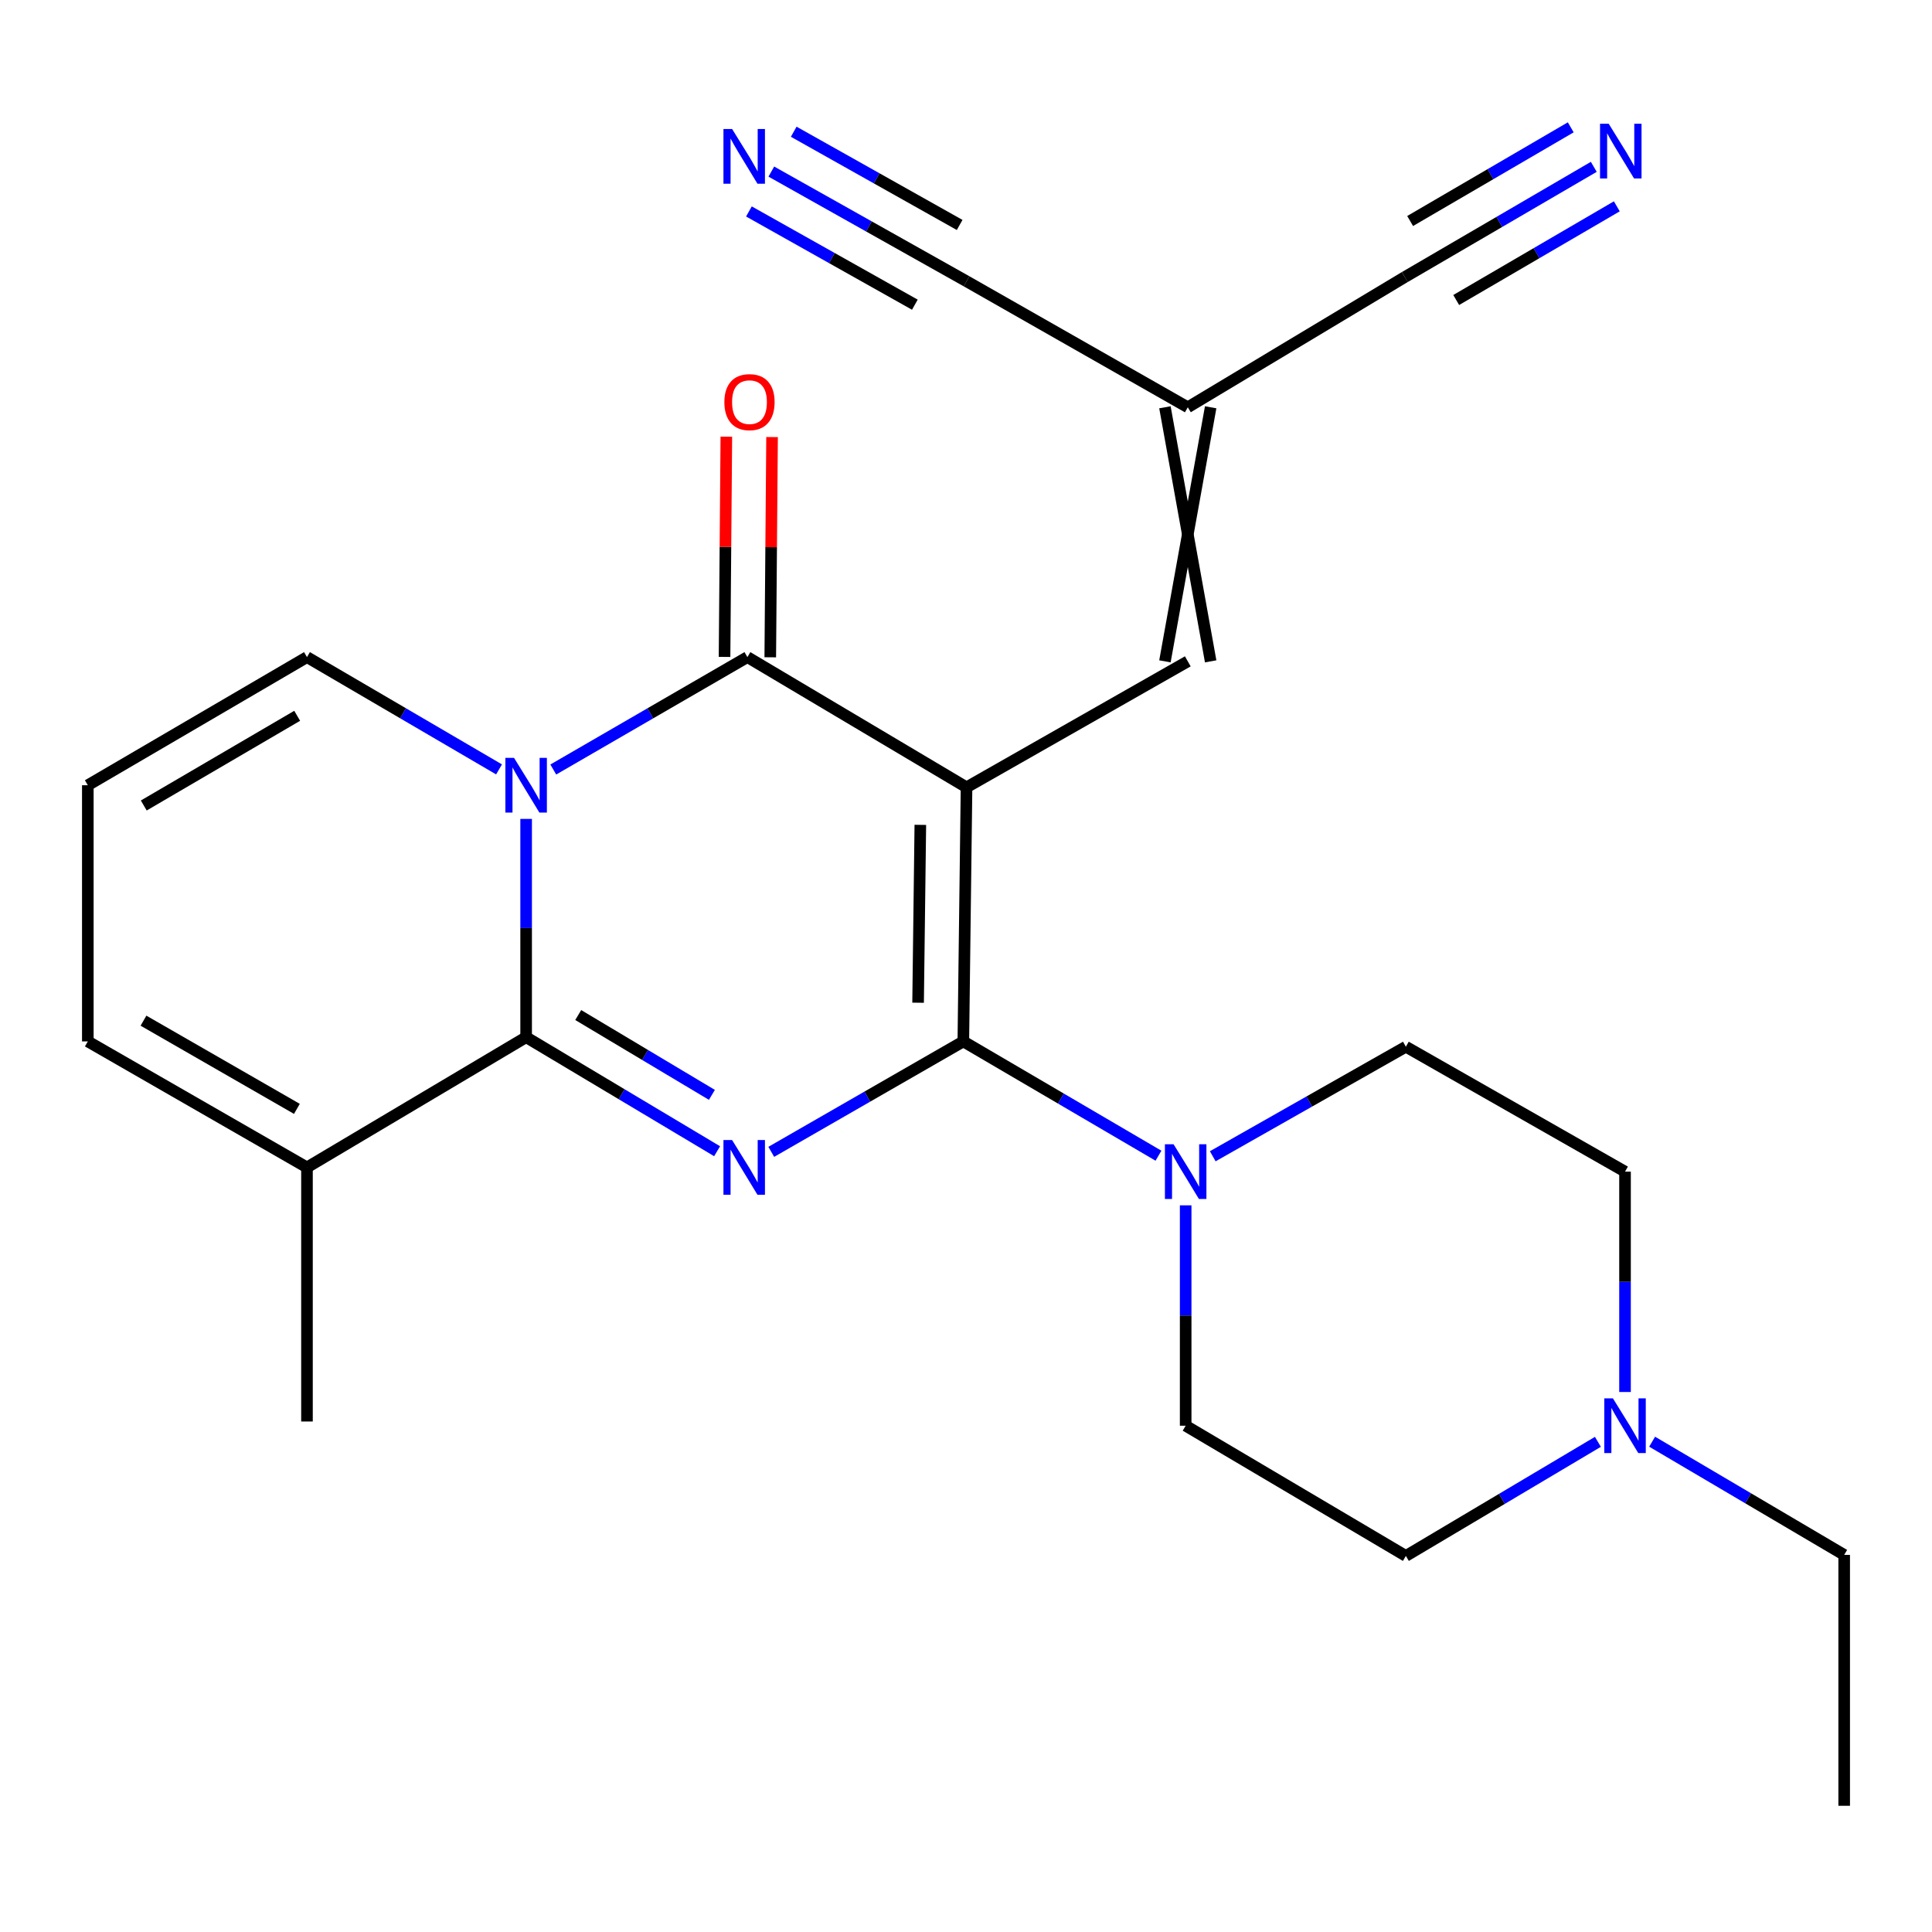 <?xml version='1.0' encoding='iso-8859-1'?>
<svg version='1.1' baseProfile='full'
              xmlns='http://www.w3.org/2000/svg'
                      xmlns:rdkit='http://www.rdkit.org/xml'
                      xmlns:xlink='http://www.w3.org/1999/xlink'
                  xml:space='preserve'
width='1000px' height='1000px' viewBox='0 0 1000 1000'>
<!-- END OF HEADER -->
<rect style='opacity:1.0;fill:#FFFFFF;stroke:none' width='1000' height='1000' x='0' y='0'> </rect>
<path class='bond-0' d='M 500.276,407.517 L 498.619,539.033' style='fill:none;fill-rule:evenodd;stroke:#000000;stroke-width:6px;stroke-linecap:butt;stroke-linejoin:miter;stroke-opacity:1' />
<path class='bond-0' d='M 476.361,426.946 L 475.202,519.007' style='fill:none;fill-rule:evenodd;stroke:#000000;stroke-width:6px;stroke-linecap:butt;stroke-linejoin:miter;stroke-opacity:1' />
<path class='bond-4' d='M 500.276,407.517 L 386.853,340.116' style='fill:none;fill-rule:evenodd;stroke:#000000;stroke-width:6px;stroke-linecap:butt;stroke-linejoin:miter;stroke-opacity:1' />
<path class='bond-6' d='M 500.276,407.517 L 614.803,342.311' style='fill:none;fill-rule:evenodd;stroke:#000000;stroke-width:6px;stroke-linecap:butt;stroke-linejoin:miter;stroke-opacity:1' />
<path class='bond-1' d='M 498.619,539.033 L 448.913,567.614' style='fill:none;fill-rule:evenodd;stroke:#000000;stroke-width:6px;stroke-linecap:butt;stroke-linejoin:miter;stroke-opacity:1' />
<path class='bond-1' d='M 448.913,567.614 L 399.208,596.195' style='fill:none;fill-rule:evenodd;stroke:#0000FF;stroke-width:6px;stroke-linecap:butt;stroke-linejoin:miter;stroke-opacity:1' />
<path class='bond-5' d='M 498.619,539.033 L 549.122,568.612' style='fill:none;fill-rule:evenodd;stroke:#000000;stroke-width:6px;stroke-linecap:butt;stroke-linejoin:miter;stroke-opacity:1' />
<path class='bond-5' d='M 549.122,568.612 L 599.625,598.191' style='fill:none;fill-rule:evenodd;stroke:#0000FF;stroke-width:6px;stroke-linecap:butt;stroke-linejoin:miter;stroke-opacity:1' />
<path class='bond-25' d='M 371.17,595.875 L 321.748,566.363' style='fill:none;fill-rule:evenodd;stroke:#0000FF;stroke-width:6px;stroke-linecap:butt;stroke-linejoin:miter;stroke-opacity:1' />
<path class='bond-25' d='M 321.748,566.363 L 272.326,536.85' style='fill:none;fill-rule:evenodd;stroke:#000000;stroke-width:6px;stroke-linecap:butt;stroke-linejoin:miter;stroke-opacity:1' />
<path class='bond-25' d='M 368.478,566.701 L 333.883,546.042' style='fill:none;fill-rule:evenodd;stroke:#0000FF;stroke-width:6px;stroke-linecap:butt;stroke-linejoin:miter;stroke-opacity:1' />
<path class='bond-25' d='M 333.883,546.042 L 299.287,525.383' style='fill:none;fill-rule:evenodd;stroke:#000000;stroke-width:6px;stroke-linecap:butt;stroke-linejoin:miter;stroke-opacity:1' />
<path class='bond-2' d='M 286.375,398.303 L 336.614,369.209' style='fill:none;fill-rule:evenodd;stroke:#0000FF;stroke-width:6px;stroke-linecap:butt;stroke-linejoin:miter;stroke-opacity:1' />
<path class='bond-2' d='M 336.614,369.209 L 386.853,340.116' style='fill:none;fill-rule:evenodd;stroke:#000000;stroke-width:6px;stroke-linecap:butt;stroke-linejoin:miter;stroke-opacity:1' />
<path class='bond-3' d='M 272.326,423.859 L 272.326,480.354' style='fill:none;fill-rule:evenodd;stroke:#0000FF;stroke-width:6px;stroke-linecap:butt;stroke-linejoin:miter;stroke-opacity:1' />
<path class='bond-3' d='M 272.326,480.354 L 272.326,536.85' style='fill:none;fill-rule:evenodd;stroke:#000000;stroke-width:6px;stroke-linecap:butt;stroke-linejoin:miter;stroke-opacity:1' />
<path class='bond-11' d='M 258.301,398.239 L 208.596,369.177' style='fill:none;fill-rule:evenodd;stroke:#0000FF;stroke-width:6px;stroke-linecap:butt;stroke-linejoin:miter;stroke-opacity:1' />
<path class='bond-11' d='M 208.596,369.177 L 158.89,340.116' style='fill:none;fill-rule:evenodd;stroke:#000000;stroke-width:6px;stroke-linecap:butt;stroke-linejoin:miter;stroke-opacity:1' />
<path class='bond-7' d='M 272.326,536.85 L 158.89,604.251' style='fill:none;fill-rule:evenodd;stroke:#000000;stroke-width:6px;stroke-linecap:butt;stroke-linejoin:miter;stroke-opacity:1' />
<path class='bond-15' d='M 398.687,340.212 L 399.152,283.216' style='fill:none;fill-rule:evenodd;stroke:#000000;stroke-width:6px;stroke-linecap:butt;stroke-linejoin:miter;stroke-opacity:1' />
<path class='bond-15' d='M 399.152,283.216 L 399.618,226.219' style='fill:none;fill-rule:evenodd;stroke:#FF0000;stroke-width:6px;stroke-linecap:butt;stroke-linejoin:miter;stroke-opacity:1' />
<path class='bond-15' d='M 375.02,340.019 L 375.485,283.022' style='fill:none;fill-rule:evenodd;stroke:#000000;stroke-width:6px;stroke-linecap:butt;stroke-linejoin:miter;stroke-opacity:1' />
<path class='bond-15' d='M 375.485,283.022 L 375.951,226.026' style='fill:none;fill-rule:evenodd;stroke:#FF0000;stroke-width:6px;stroke-linecap:butt;stroke-linejoin:miter;stroke-opacity:1' />
<path class='bond-18' d='M 627.715,598.483 L 677.694,570.132' style='fill:none;fill-rule:evenodd;stroke:#0000FF;stroke-width:6px;stroke-linecap:butt;stroke-linejoin:miter;stroke-opacity:1' />
<path class='bond-18' d='M 677.694,570.132 L 727.674,541.781' style='fill:none;fill-rule:evenodd;stroke:#000000;stroke-width:6px;stroke-linecap:butt;stroke-linejoin:miter;stroke-opacity:1' />
<path class='bond-19' d='M 613.699,623.882 L 613.699,680.916' style='fill:none;fill-rule:evenodd;stroke:#0000FF;stroke-width:6px;stroke-linecap:butt;stroke-linejoin:miter;stroke-opacity:1' />
<path class='bond-19' d='M 613.699,680.916 L 613.699,737.95' style='fill:none;fill-rule:evenodd;stroke:#000000;stroke-width:6px;stroke-linecap:butt;stroke-linejoin:miter;stroke-opacity:1' />
<path class='bond-8' d='M 626.637,342.311 L 602.969,210.809' style='fill:none;fill-rule:evenodd;stroke:#000000;stroke-width:6px;stroke-linecap:butt;stroke-linejoin:miter;stroke-opacity:1' />
<path class='bond-8' d='M 602.969,342.311 L 626.637,210.809' style='fill:none;fill-rule:evenodd;stroke:#000000;stroke-width:6px;stroke-linecap:butt;stroke-linejoin:miter;stroke-opacity:1' />
<path class='bond-23' d='M 158.89,604.251 L 158.89,735.767' style='fill:none;fill-rule:evenodd;stroke:#000000;stroke-width:6px;stroke-linecap:butt;stroke-linejoin:miter;stroke-opacity:1' />
<path class='bond-27' d='M 158.89,604.251 L 45.455,539.033' style='fill:none;fill-rule:evenodd;stroke:#000000;stroke-width:6px;stroke-linecap:butt;stroke-linejoin:miter;stroke-opacity:1' />
<path class='bond-27' d='M 153.672,573.95 L 74.267,528.297' style='fill:none;fill-rule:evenodd;stroke:#000000;stroke-width:6px;stroke-linecap:butt;stroke-linejoin:miter;stroke-opacity:1' />
<path class='bond-12' d='M 614.803,210.809 L 727.135,143.394' style='fill:none;fill-rule:evenodd;stroke:#000000;stroke-width:6px;stroke-linecap:butt;stroke-linejoin:miter;stroke-opacity:1' />
<path class='bond-13' d='M 614.803,210.809 L 500.276,145.59' style='fill:none;fill-rule:evenodd;stroke:#000000;stroke-width:6px;stroke-linecap:butt;stroke-linejoin:miter;stroke-opacity:1' />
<path class='bond-9' d='M 399.237,88.813 L 449.756,117.202' style='fill:none;fill-rule:evenodd;stroke:#0000FF;stroke-width:6px;stroke-linecap:butt;stroke-linejoin:miter;stroke-opacity:1' />
<path class='bond-9' d='M 449.756,117.202 L 500.276,145.59' style='fill:none;fill-rule:evenodd;stroke:#000000;stroke-width:6px;stroke-linecap:butt;stroke-linejoin:miter;stroke-opacity:1' />
<path class='bond-9' d='M 387.642,109.447 L 430.584,133.577' style='fill:none;fill-rule:evenodd;stroke:#0000FF;stroke-width:6px;stroke-linecap:butt;stroke-linejoin:miter;stroke-opacity:1' />
<path class='bond-9' d='M 430.584,133.577 L 473.526,157.707' style='fill:none;fill-rule:evenodd;stroke:#000000;stroke-width:6px;stroke-linecap:butt;stroke-linejoin:miter;stroke-opacity:1' />
<path class='bond-9' d='M 410.831,68.18 L 453.773,92.31' style='fill:none;fill-rule:evenodd;stroke:#0000FF;stroke-width:6px;stroke-linecap:butt;stroke-linejoin:miter;stroke-opacity:1' />
<path class='bond-9' d='M 453.773,92.31 L 496.715,116.44' style='fill:none;fill-rule:evenodd;stroke:#000000;stroke-width:6px;stroke-linecap:butt;stroke-linejoin:miter;stroke-opacity:1' />
<path class='bond-10' d='M 824.939,86.353 L 776.037,114.873' style='fill:none;fill-rule:evenodd;stroke:#0000FF;stroke-width:6px;stroke-linecap:butt;stroke-linejoin:miter;stroke-opacity:1' />
<path class='bond-10' d='M 776.037,114.873 L 727.135,143.394' style='fill:none;fill-rule:evenodd;stroke:#000000;stroke-width:6px;stroke-linecap:butt;stroke-linejoin:miter;stroke-opacity:1' />
<path class='bond-10' d='M 813.015,65.908 L 771.448,90.15' style='fill:none;fill-rule:evenodd;stroke:#0000FF;stroke-width:6px;stroke-linecap:butt;stroke-linejoin:miter;stroke-opacity:1' />
<path class='bond-10' d='M 771.448,90.15 L 729.881,114.393' style='fill:none;fill-rule:evenodd;stroke:#000000;stroke-width:6px;stroke-linecap:butt;stroke-linejoin:miter;stroke-opacity:1' />
<path class='bond-10' d='M 836.863,106.797 L 795.296,131.04' style='fill:none;fill-rule:evenodd;stroke:#0000FF;stroke-width:6px;stroke-linecap:butt;stroke-linejoin:miter;stroke-opacity:1' />
<path class='bond-10' d='M 795.296,131.04 L 753.729,155.283' style='fill:none;fill-rule:evenodd;stroke:#000000;stroke-width:6px;stroke-linecap:butt;stroke-linejoin:miter;stroke-opacity:1' />
<path class='bond-16' d='M 158.89,340.116 L 45.455,406.439' style='fill:none;fill-rule:evenodd;stroke:#000000;stroke-width:6px;stroke-linecap:butt;stroke-linejoin:miter;stroke-opacity:1' />
<path class='bond-16' d='M 153.821,370.496 L 74.416,416.922' style='fill:none;fill-rule:evenodd;stroke:#000000;stroke-width:6px;stroke-linecap:butt;stroke-linejoin:miter;stroke-opacity:1' />
<path class='bond-14' d='M 827.071,746.291 L 777.372,775.821' style='fill:none;fill-rule:evenodd;stroke:#0000FF;stroke-width:6px;stroke-linecap:butt;stroke-linejoin:miter;stroke-opacity:1' />
<path class='bond-14' d='M 777.372,775.821 L 727.674,805.351' style='fill:none;fill-rule:evenodd;stroke:#000000;stroke-width:6px;stroke-linecap:butt;stroke-linejoin:miter;stroke-opacity:1' />
<path class='bond-22' d='M 855.141,746.22 L 904.843,775.516' style='fill:none;fill-rule:evenodd;stroke:#0000FF;stroke-width:6px;stroke-linecap:butt;stroke-linejoin:miter;stroke-opacity:1' />
<path class='bond-22' d='M 904.843,775.516 L 954.545,804.812' style='fill:none;fill-rule:evenodd;stroke:#000000;stroke-width:6px;stroke-linecap:butt;stroke-linejoin:miter;stroke-opacity:1' />
<path class='bond-26' d='M 841.11,720.502 L 841.11,663.468' style='fill:none;fill-rule:evenodd;stroke:#0000FF;stroke-width:6px;stroke-linecap:butt;stroke-linejoin:miter;stroke-opacity:1' />
<path class='bond-26' d='M 841.11,663.468 L 841.11,606.434' style='fill:none;fill-rule:evenodd;stroke:#000000;stroke-width:6px;stroke-linecap:butt;stroke-linejoin:miter;stroke-opacity:1' />
<path class='bond-17' d='M 45.455,406.439 L 45.455,539.033' style='fill:none;fill-rule:evenodd;stroke:#000000;stroke-width:6px;stroke-linecap:butt;stroke-linejoin:miter;stroke-opacity:1' />
<path class='bond-20' d='M 727.674,541.781 L 841.11,606.434' style='fill:none;fill-rule:evenodd;stroke:#000000;stroke-width:6px;stroke-linecap:butt;stroke-linejoin:miter;stroke-opacity:1' />
<path class='bond-21' d='M 613.699,737.95 L 727.674,805.351' style='fill:none;fill-rule:evenodd;stroke:#000000;stroke-width:6px;stroke-linecap:butt;stroke-linejoin:miter;stroke-opacity:1' />
<path class='bond-24' d='M 954.545,804.812 L 954.545,934.671' style='fill:none;fill-rule:evenodd;stroke:#000000;stroke-width:6px;stroke-linecap:butt;stroke-linejoin:miter;stroke-opacity:1' />
<path  class='atom-2' d='M 378.937 590.091
L 388.217 605.091
Q 389.137 606.571, 390.617 609.251
Q 392.097 611.931, 392.177 612.091
L 392.177 590.091
L 395.937 590.091
L 395.937 618.411
L 392.057 618.411
L 382.097 602.011
Q 380.937 600.091, 379.697 597.891
Q 378.497 595.691, 378.137 595.011
L 378.137 618.411
L 374.457 618.411
L 374.457 590.091
L 378.937 590.091
' fill='#0000FF'/>
<path  class='atom-3' d='M 266.066 392.279
L 275.346 407.279
Q 276.266 408.759, 277.746 411.439
Q 279.226 414.119, 279.306 414.279
L 279.306 392.279
L 283.066 392.279
L 283.066 420.599
L 279.186 420.599
L 269.226 404.199
Q 268.066 402.279, 266.826 400.079
Q 265.626 397.879, 265.266 397.199
L 265.266 420.599
L 261.586 420.599
L 261.586 392.279
L 266.066 392.279
' fill='#0000FF'/>
<path  class='atom-6' d='M 607.439 592.274
L 616.719 607.274
Q 617.639 608.754, 619.119 611.434
Q 620.599 614.114, 620.679 614.274
L 620.679 592.274
L 624.439 592.274
L 624.439 620.594
L 620.559 620.594
L 610.599 604.194
Q 609.439 602.274, 608.199 600.074
Q 606.999 597.874, 606.639 597.194
L 606.639 620.594
L 602.959 620.594
L 602.959 592.274
L 607.439 592.274
' fill='#0000FF'/>
<path  class='atom-10' d='M 378.937 66.764
L 388.217 81.764
Q 389.137 83.244, 390.617 85.924
Q 392.097 88.604, 392.177 88.764
L 392.177 66.764
L 395.937 66.764
L 395.937 95.084
L 392.057 95.084
L 382.097 78.684
Q 380.937 76.764, 379.697 74.564
Q 378.497 72.364, 378.137 71.684
L 378.137 95.084
L 374.457 95.084
L 374.457 66.764
L 378.937 66.764
' fill='#0000FF'/>
<path  class='atom-11' d='M 832.654 64.042
L 841.934 79.042
Q 842.854 80.522, 844.334 83.202
Q 845.814 85.882, 845.894 86.042
L 845.894 64.042
L 849.654 64.042
L 849.654 92.362
L 845.774 92.362
L 835.814 75.962
Q 834.654 74.042, 833.414 71.842
Q 832.214 69.642, 831.854 68.962
L 831.854 92.362
L 828.174 92.362
L 828.174 64.042
L 832.654 64.042
' fill='#0000FF'/>
<path  class='atom-15' d='M 834.85 723.79
L 844.13 738.79
Q 845.05 740.27, 846.53 742.95
Q 848.01 745.63, 848.09 745.79
L 848.09 723.79
L 851.85 723.79
L 851.85 752.11
L 847.97 752.11
L 838.01 735.71
Q 836.85 733.79, 835.61 731.59
Q 834.41 729.39, 834.05 728.71
L 834.05 752.11
L 830.37 752.11
L 830.37 723.79
L 834.85 723.79
' fill='#0000FF'/>
<path  class='atom-16' d='M 374.932 208.141
Q 374.932 201.341, 378.292 197.541
Q 381.652 193.741, 387.932 193.741
Q 394.212 193.741, 397.572 197.541
Q 400.932 201.341, 400.932 208.141
Q 400.932 215.021, 397.532 218.941
Q 394.132 222.821, 387.932 222.821
Q 381.692 222.821, 378.292 218.941
Q 374.932 215.061, 374.932 208.141
M 387.932 219.621
Q 392.252 219.621, 394.572 216.741
Q 396.932 213.821, 396.932 208.141
Q 396.932 202.581, 394.572 199.781
Q 392.252 196.941, 387.932 196.941
Q 383.612 196.941, 381.252 199.741
Q 378.932 202.541, 378.932 208.141
Q 378.932 213.861, 381.252 216.741
Q 383.612 219.621, 387.932 219.621
' fill='#FF0000'/>
</svg>
